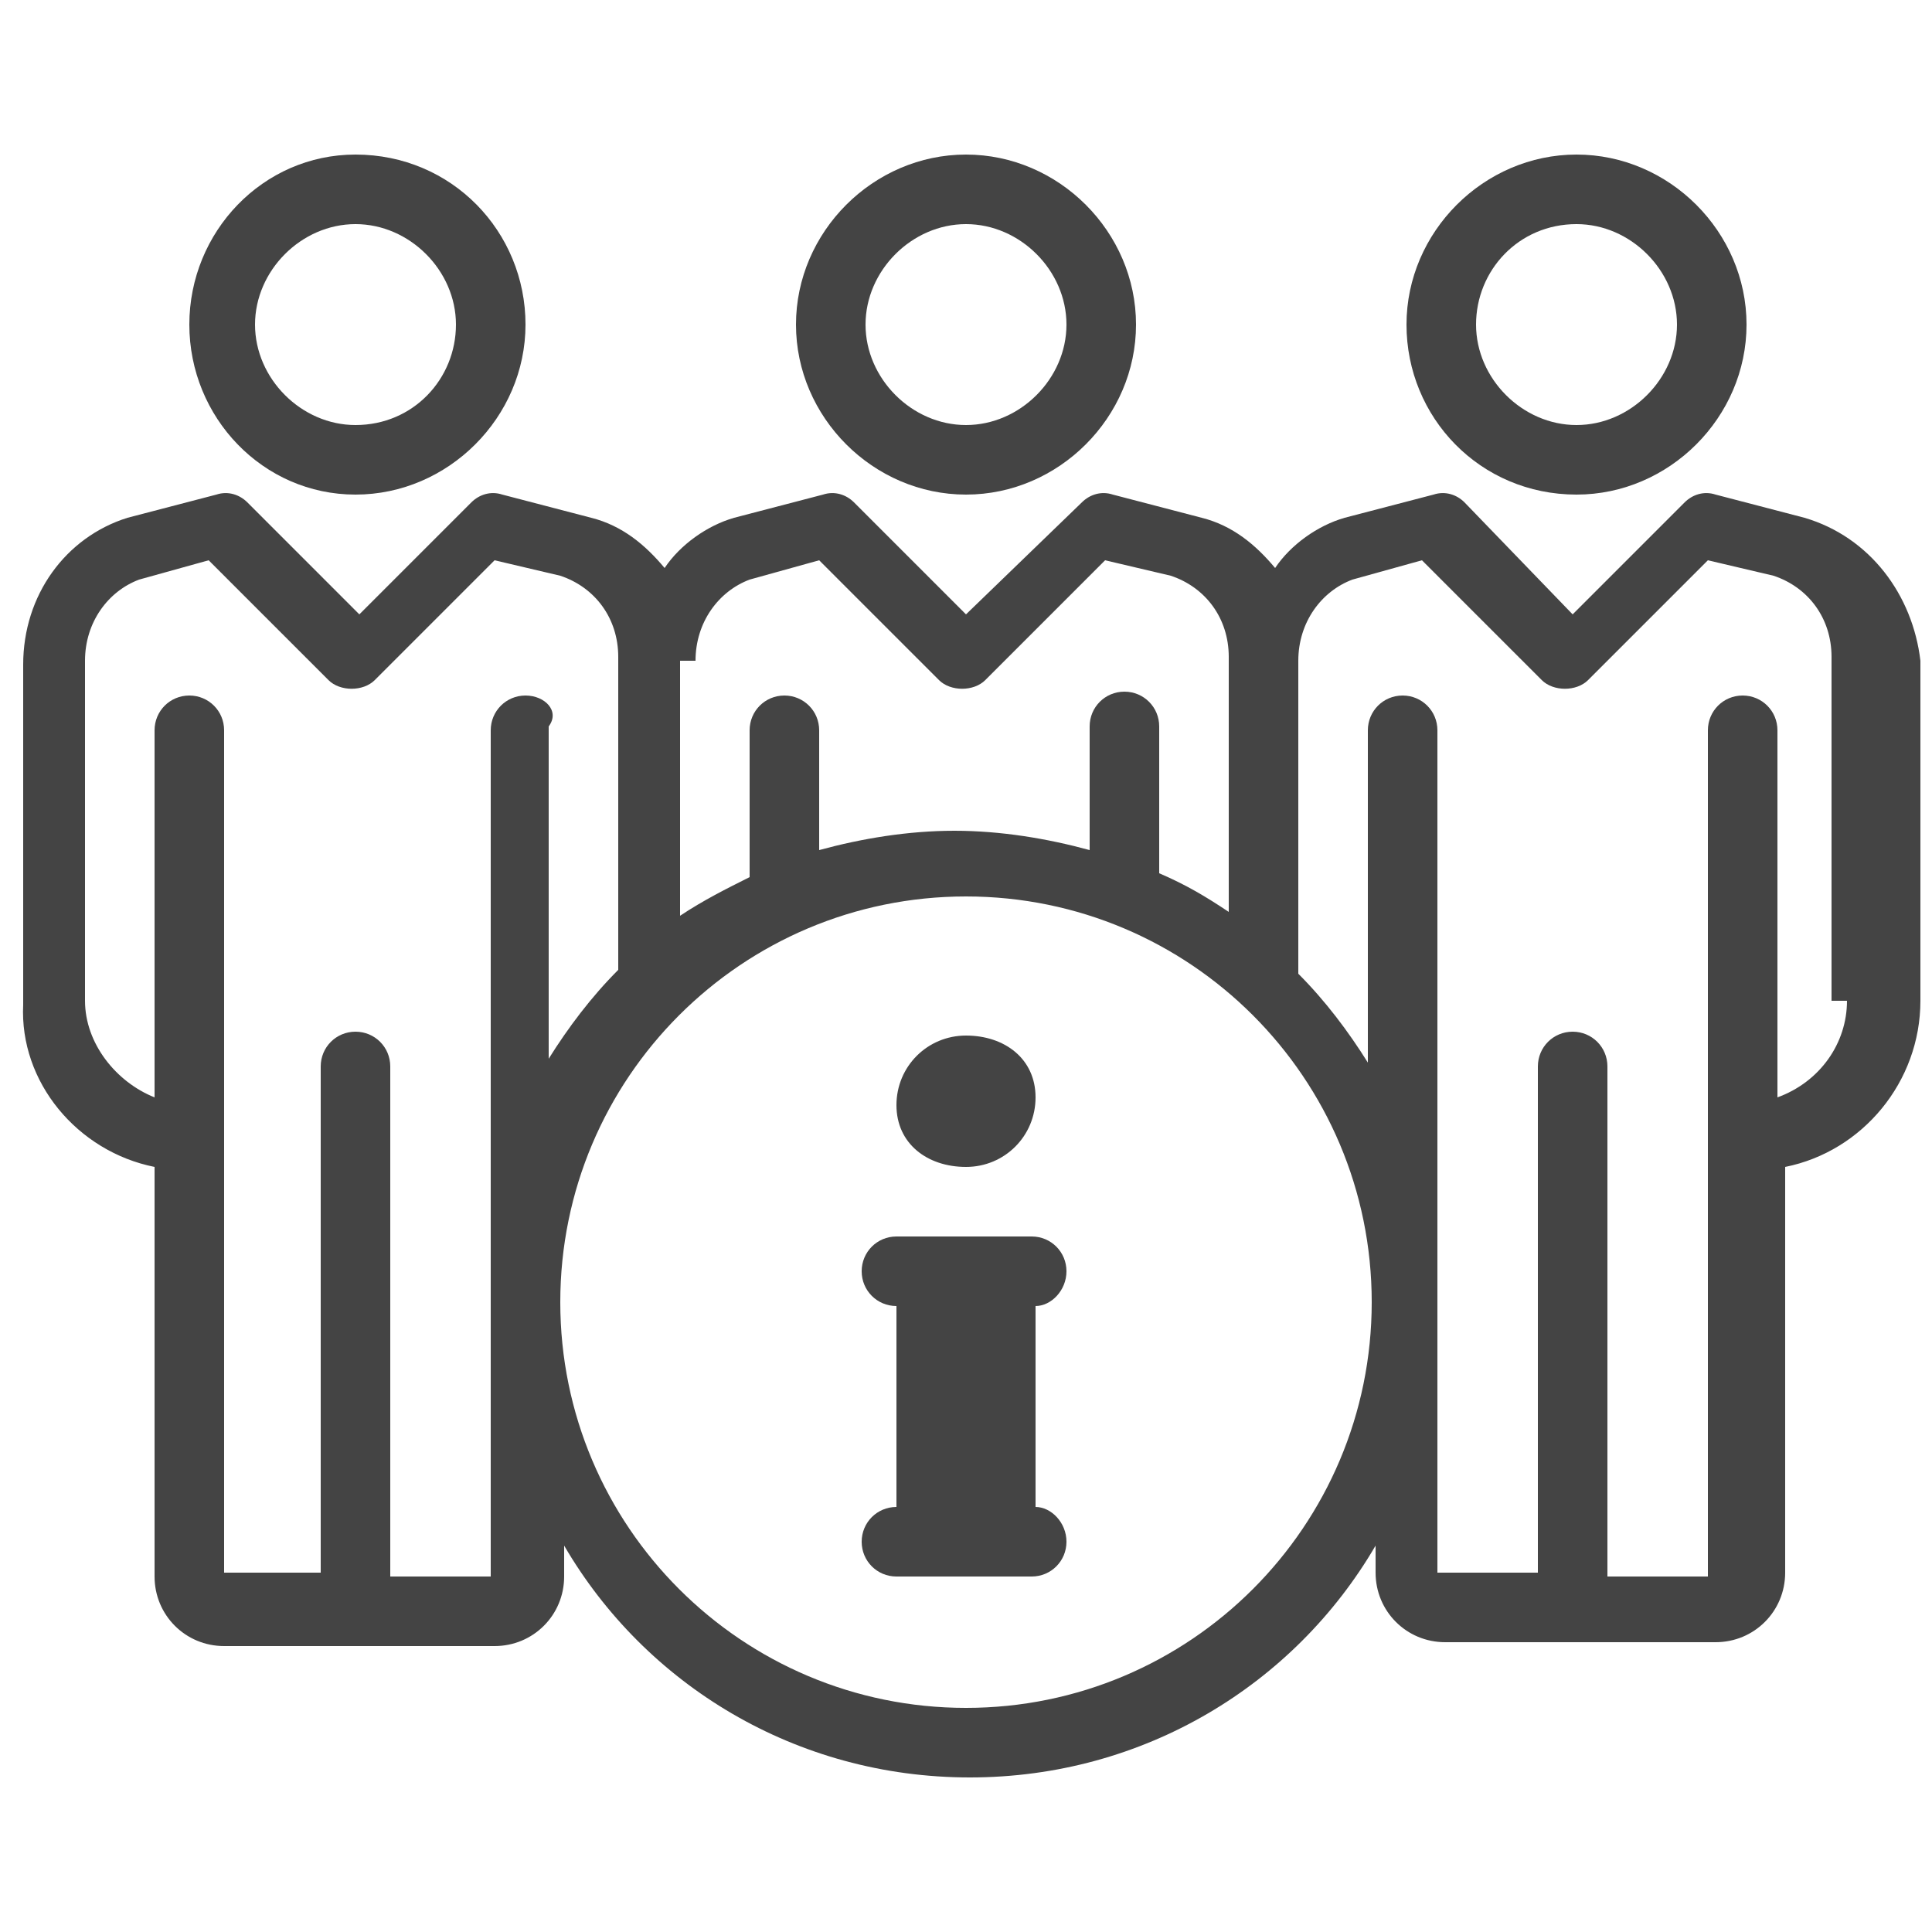 <?xml version="1.0" encoding="utf-8"?>
<!-- Generator: Adobe Illustrator 22.0.1, SVG Export Plug-In . SVG Version: 6.00 Build 0)  -->
<svg version="1.1" id="Layer_1" xmlns="http://www.w3.org/2000/svg" xmlns:xlink="http://www.w3.org/1999/xlink" x="0px" y="0px"
	 viewBox="0 0 50 50" style="enable-background:new 0 0 50 50;" xml:space="preserve">
<style type="text/css">
	.st0{fill:#444444;}
</style>
<path class="st0" d="M9.2,12.8c2.4,0,4.4-2,4.4-4.4S11.7,4,9.2,4C6.8,4,4.9,6,4.9,8.4S6.8,12.8,9.2,12.8z M9.2,5.8
	c1.4,0,2.6,1.2,2.6,2.6S10.7,11,9.2,11c-1.4,0-2.6-1.2-2.6-2.6S7.8,5.8,9.2,5.8z M25,12.8c2.4,0,4.4-2,4.4-4.4S27.4,4,25,4
	c-2.4,0-4.4,2-4.4,4.4S22.6,12.8,25,12.8z M25,5.8c1.4,0,2.6,1.2,2.6,2.6S26.4,11,25,11c-1.4,0-2.6-1.2-2.6-2.6S23.6,5.8,25,5.8z
	 M40.8,12.8c2.4,0,4.4-2,4.4-4.4S43.2,4,40.8,4c-2.4,0-4.4,2-4.4,4.4S38.3,12.8,40.8,12.8z M40.8,5.8c1.4,0,2.6,1.2,2.6,2.6
	S42.2,11,40.8,11c-1.4,0-2.6-1.2-2.6-2.6S39.3,5.8,40.8,5.8z M46.7,13.4l-2.3-0.6c-0.3-0.1-0.6,0-0.8,0.2l-2.9,2.9L37.9,13
	c-0.2-0.2-0.5-0.3-0.8-0.2l-2.3,0.6c-0.7,0.2-1.4,0.7-1.8,1.3c-0.5-0.6-1.1-1.1-1.9-1.3l-2.3-0.6c-0.3-0.1-0.6,0-0.8,0.2L25,15.9
	L22.1,13c-0.2-0.2-0.5-0.3-0.8-0.2L19,13.4c-0.7,0.2-1.4,0.7-1.8,1.3c-0.5-0.6-1.1-1.1-1.9-1.3L13,12.8c-0.3-0.1-0.6,0-0.8,0.2
	l-2.9,2.9L6.4,13c-0.2-0.2-0.5-0.3-0.8-0.2l-2.3,0.6c-1.6,0.5-2.7,2-2.7,3.8v8.8C0.5,28,2,29.8,4,30.2v10.6c0,1,0.8,1.8,1.8,1.8h7
	c1,0,1.8-0.8,1.8-1.8V40c2.1,3.6,6,6,10.5,6c4.5,0,8.4-2.4,10.5-6v0.7c0,1,0.8,1.8,1.8,1.8h7c1,0,1.8-0.8,1.8-1.8V30.2
	c2-0.4,3.5-2.2,3.5-4.3v-8.8C49.5,15.4,48.4,13.9,46.7,13.4z M18,17.1c0-1,0.6-1.8,1.4-2.1l1.8-0.5l3.1,3.1c0.3,0.3,0.9,0.3,1.2,0
	l3.1-3.1l1.7,0.4c0.9,0.3,1.5,1.1,1.5,2.1v6.6c-0.6-0.4-1.1-0.7-1.8-1v-3.8c0-0.5-0.4-0.9-0.9-0.9c-0.5,0-0.9,0.4-0.9,0.9V22
	c-1.1-0.3-2.3-0.5-3.5-0.5c-1.2,0-2.4,0.2-3.5,0.5v-3.1c0-0.5-0.4-0.9-0.9-0.9c-0.5,0-0.9,0.4-0.9,0.9v3.8c-0.6,0.3-1.2,0.6-1.8,1
	V17.1z M13.6,18c-0.5,0-0.9,0.4-0.9,0.9v21.9h-2.6V27.6c0-0.5-0.4-0.9-0.9-0.9c-0.5,0-0.9,0.4-0.9,0.9v13.1H5.8V18.9
	c0-0.5-0.4-0.9-0.9-0.9C4.4,18,4,18.4,4,18.9v9.5C3,28,2.2,27,2.2,25.9v-8.8c0-1,0.6-1.8,1.4-2.1l1.8-0.5l3.1,3.1
	c0.3,0.3,0.9,0.3,1.2,0l3.1-3.1l1.7,0.4c0.9,0.3,1.5,1.1,1.5,2.1v8.1c-0.7,0.7-1.3,1.5-1.8,2.3v-8.6C14.5,18.4,14.1,18,13.6,18z
	 M25,44.2c-5.8,0-10.5-4.7-10.5-10.5S19.2,23.2,25,23.2c5.8,0,10.5,4.7,10.5,10.5S30.8,44.2,25,44.2z M47.8,25.9
	c0,1.1-0.7,2.1-1.8,2.5v-9.5c0-0.5-0.4-0.9-0.9-0.9c-0.5,0-0.9,0.4-0.9,0.9v21.9h-2.6V27.6c0-0.5-0.4-0.9-0.9-0.9
	c-0.5,0-0.9,0.4-0.9,0.9v13.1h-2.6V18.9c0-0.5-0.4-0.9-0.9-0.9c-0.5,0-0.9,0.4-0.9,0.9v8.6c-0.5-0.8-1.1-1.6-1.8-2.3v-8.1
	c0-1,0.6-1.8,1.4-2.1l1.8-0.5l3.1,3.1c0.3,0.3,0.9,0.3,1.2,0l3.1-3.1l1.7,0.4c0.9,0.3,1.5,1.1,1.5,2.1V25.9z M25,30.2
	c1,0,1.8-0.8,1.8-1.8S26,26.8,25,26.8c-1,0-1.8,0.8-1.8,1.8S24,30.2,25,30.2z M27.6,32.9c0-0.5-0.4-0.9-0.9-0.9h-3.5
	c-0.5,0-0.9,0.4-0.9,0.9s0.4,0.9,0.9,0.9V39c-0.5,0-0.9,0.4-0.9,0.9s0.4,0.9,0.9,0.9h3.5c0.5,0,0.9-0.4,0.9-0.9S27.2,39,26.8,39
	v-5.2C27.2,33.8,27.6,33.4,27.6,32.9z"/>
</svg>

